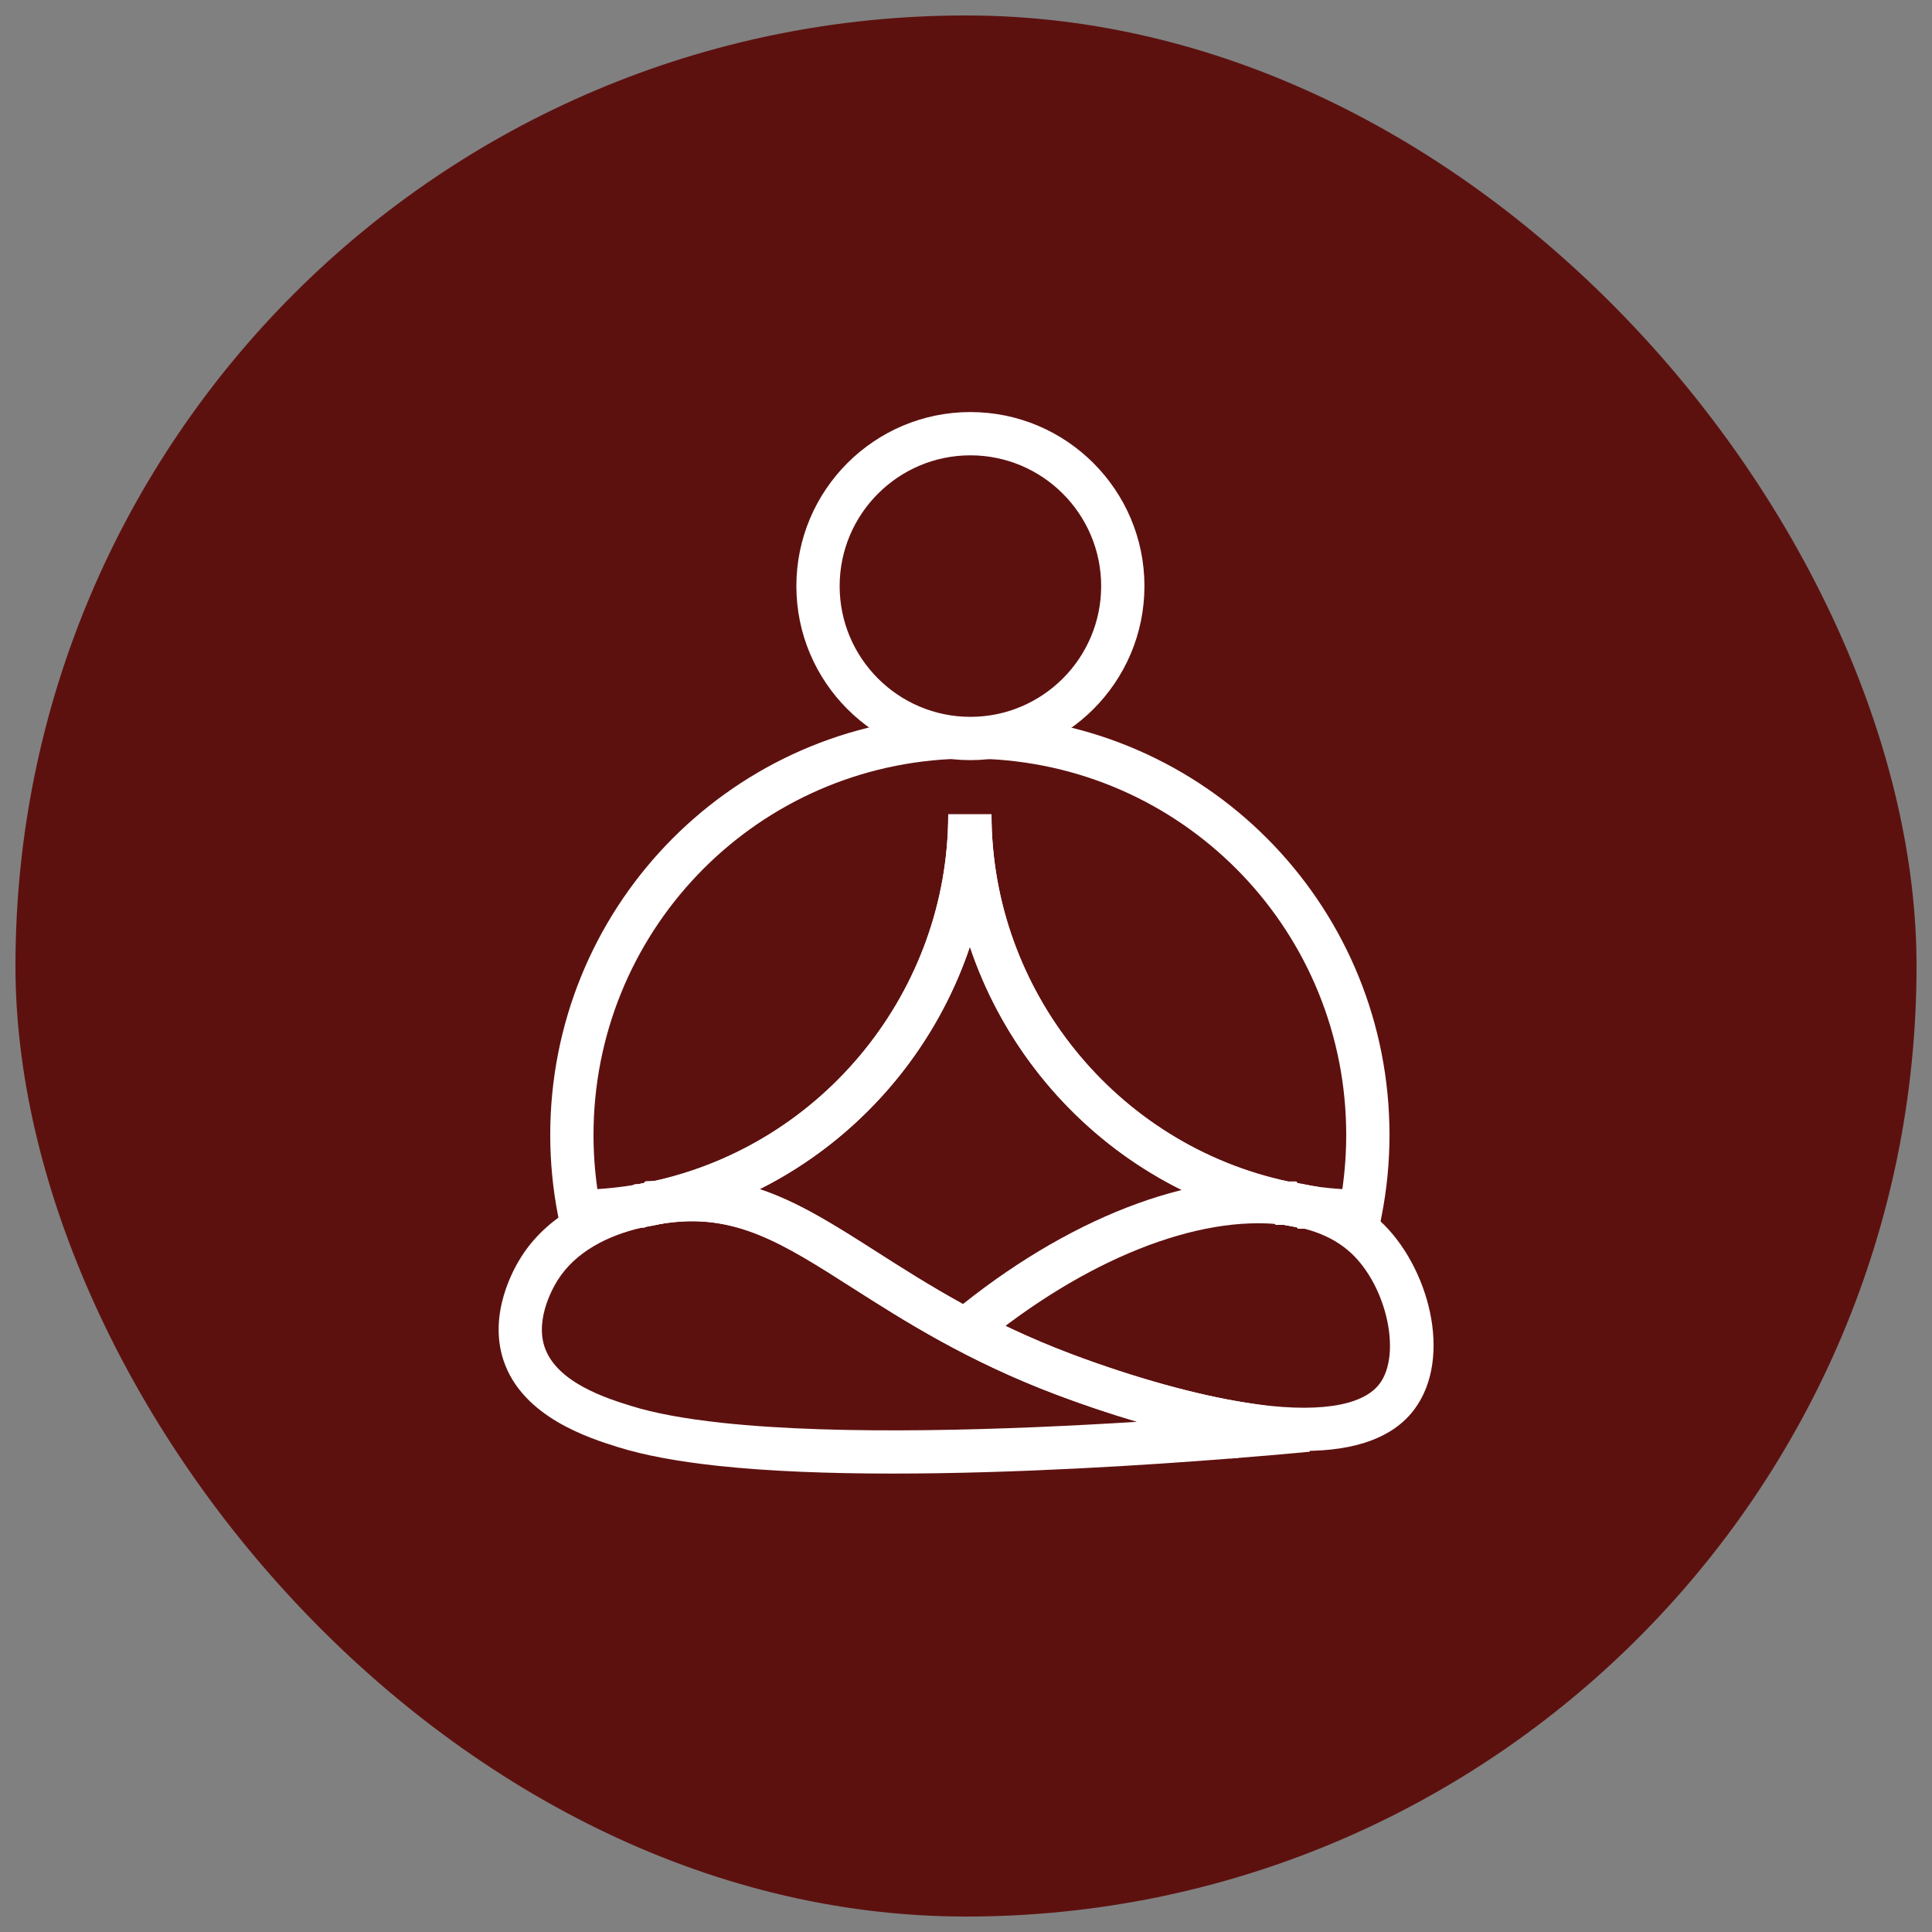 <?xml version="1.0" encoding="UTF-8"?>
<svg id="Layer_1" data-name="Layer 1" xmlns="http://www.w3.org/2000/svg" viewBox="0 0 250 250">
  <rect x="0" y="0" width="250" height="250" fill="#808080" stroke="none"/>
  <defs>
    <style>
      .cls-1 {
        fill: #5d110f;
      }

      .cls-1, .cls-2 {
        stroke-width: 0px;
      }

      .cls-2 {
        fill: #fff;
      }
    </style>
  </defs>
  <rect class="cls-1" x="2" y="2" width="246" height="246" rx="123" ry="123"/>
  <g>
    <path class="cls-2" d="M125.57,98.36c-12.42,0-22.52-10.1-22.52-22.52s10.1-22.52,22.52-22.52,22.52,10.1,22.52,22.52-10.1,22.52-22.52,22.52ZM125.57,58.92c-9.33,0-16.92,7.59-16.92,16.92s7.59,16.92,16.92,16.92,16.92-7.59,16.92-16.92-7.59-16.92-16.92-16.92Z"/>
    <path class="cls-2" d="M115.52,190.68c-8.1,0-15.97-.28-22.71-1.01-5.17-.56-9.46-1.36-12.76-2.39-3.73-1.16-12.46-3.88-14.9-11.26-1.98-6,1.28-11.8,2.33-13.43,1.58-2.47,3.77-4.54,6.51-6.16,2.27-1.34,4.92-2.36,7.88-3.05l.29-.13h.38c.26-.04.51-.09.77-.14l.22-.24,1.66-.1c11.19-1.67,18.7,3.12,28.2,9.19,6.71,4.28,14.31,9.13,25.29,13.27,8.12,3.05,16.15,5.28,22.64,6.29l5.61.88-4.11,3.92c-.61.58-1.26,1.17-1.94,1.75l-.69.59-.91.07c-10.76.85-27.7,1.95-43.75,1.95ZM83.07,158.85c-2.38.55-4.48,1.36-6.24,2.4-1.98,1.17-3.54,2.63-4.64,4.36-.51.79-2.96,4.92-1.73,8.66,1.54,4.65,8.09,6.69,11.25,7.67,2.95.92,6.88,1.65,11.69,2.17,15.52,1.68,37.37.9,53.74-.13-3.4-1-6.91-2.17-10.42-3.5-11.56-4.36-19.76-9.59-26.36-13.8-9.18-5.86-15.25-9.73-24.34-8.38l-.73.11c-.57.12-1.13.23-1.71.33l-.22.1h-.29Z"/>
    <path class="cls-2" d="M168.69,187.76c-2.48,0-5.23-.24-8.25-.71-6.86-1.07-15.28-3.41-23.72-6.58-11.56-4.36-19.76-9.59-26.36-13.8-9.18-5.86-15.25-9.73-24.34-8.38l-.79.12-1.02-5.5c22.3-4.72,38.49-24.71,38.49-47.54h5.6c0,22.82,16.13,42.76,38.39,47.51h1.05l.21.26c.45.08.92.16,1.41.24l.27.04.81.12.12.12c2.52.7,4.75,1.77,6.65,3.19.47.35.9.71,1.34,1.11,6.28,5.76,9.57,17.71,4.4,24.5h0c-2.68,3.52-7.46,5.29-14.26,5.29ZM98.29,153.88c5.07,1.69,9.76,4.68,15.09,8.08,6.71,4.28,14.31,9.13,25.29,13.27,8.12,3.05,16.15,5.28,22.64,6.29,8.84,1.38,14.94.52,17.19-2.44h0c2.9-3.81.95-12.69-3.72-16.98-.3-.27-.6-.52-.92-.76-1.4-1.05-3.11-1.84-5.07-2.35h-.81l-.18-.18c-.58-.1-1.12-.2-1.66-.31h-1.05l-.22-.27c-18.72-4.24-33.46-18.14-39.36-35.72-4.56,13.56-14.37,24.93-27.21,31.37Z"/>
    <path class="cls-2" d="M168.47,158.91c-.79-.19-1.59-.33-2.37-.43l.67-5.56c1,.12,2.01.3,3.01.54l-1.31,5.45Z"/>
    <path class="cls-2" d="M126.84,174.15l-3.57-4.32c14.67-12.12,30.92-18.44,43.47-16.91l-.68,5.56c-11.05-1.35-25.72,4.51-39.22,15.67Z"/>
    <path class="cls-2" d="M83.36,158.78l-1.19-5.47c.82-.18,1.55-.31,2.15-.41l.89,5.53c-.52.08-1.15.2-1.85.35Z"/>
    <path class="cls-2" d="M159.26,188.73l-.44-5.58c4.96-.39,8.6-.73,10.15-.88l.52,5.58c-1.56.15-5.23.49-10.23.88Z"/>
    <path class="cls-2" d="M72.66,159.59l-.45-2.29c-.67-3.42-1.01-6.93-1.01-10.44,0-29,22.68-52.83,51.62-54.23l.27,5.59c-25.96,1.26-46.29,22.63-46.29,48.64,0,2.35.17,4.7.5,7.01,1.55-.1,3.1-.27,4.63-.52l.22-.1h.38c.26-.04.51-.09.77-.14l.22-.24h.97c22.16-4.83,38.21-24.75,38.21-47.48h5.6c0,25.16-17.63,47.23-42.06,52.82h0s-.2.05-.2.05c-.22.05-.45.1-.67.15l-.29.06c-.5.1-1,.2-1.5.29l-.22.1h-.38c-2.63.44-5.32.68-7.99.71l-2.34.03Z"/>
    <path class="cls-2" d="M178.35,159.59l-2.34-.03c-2.36-.03-4.74-.22-7.09-.57h-.95l-.18-.18c-.58-.1-1.12-.2-1.66-.31h-1.05l-.22-.27c-24.49-5.55-42.16-27.61-42.16-52.84h5.6c0,22.82,16.13,42.76,38.39,47.51h1.05l.21.26c.5.09,1.02.18,1.58.26l.67.1c1.16.16,2.33.28,3.5.35.33-2.32.5-4.67.5-7.01,0-26.01-20.33-47.38-46.29-48.64l.27-5.59c28.95,1.41,51.62,25.23,51.62,54.23,0,3.51-.34,7.02-1.01,10.44l-.45,2.29Z"/>
  </g>
</svg>